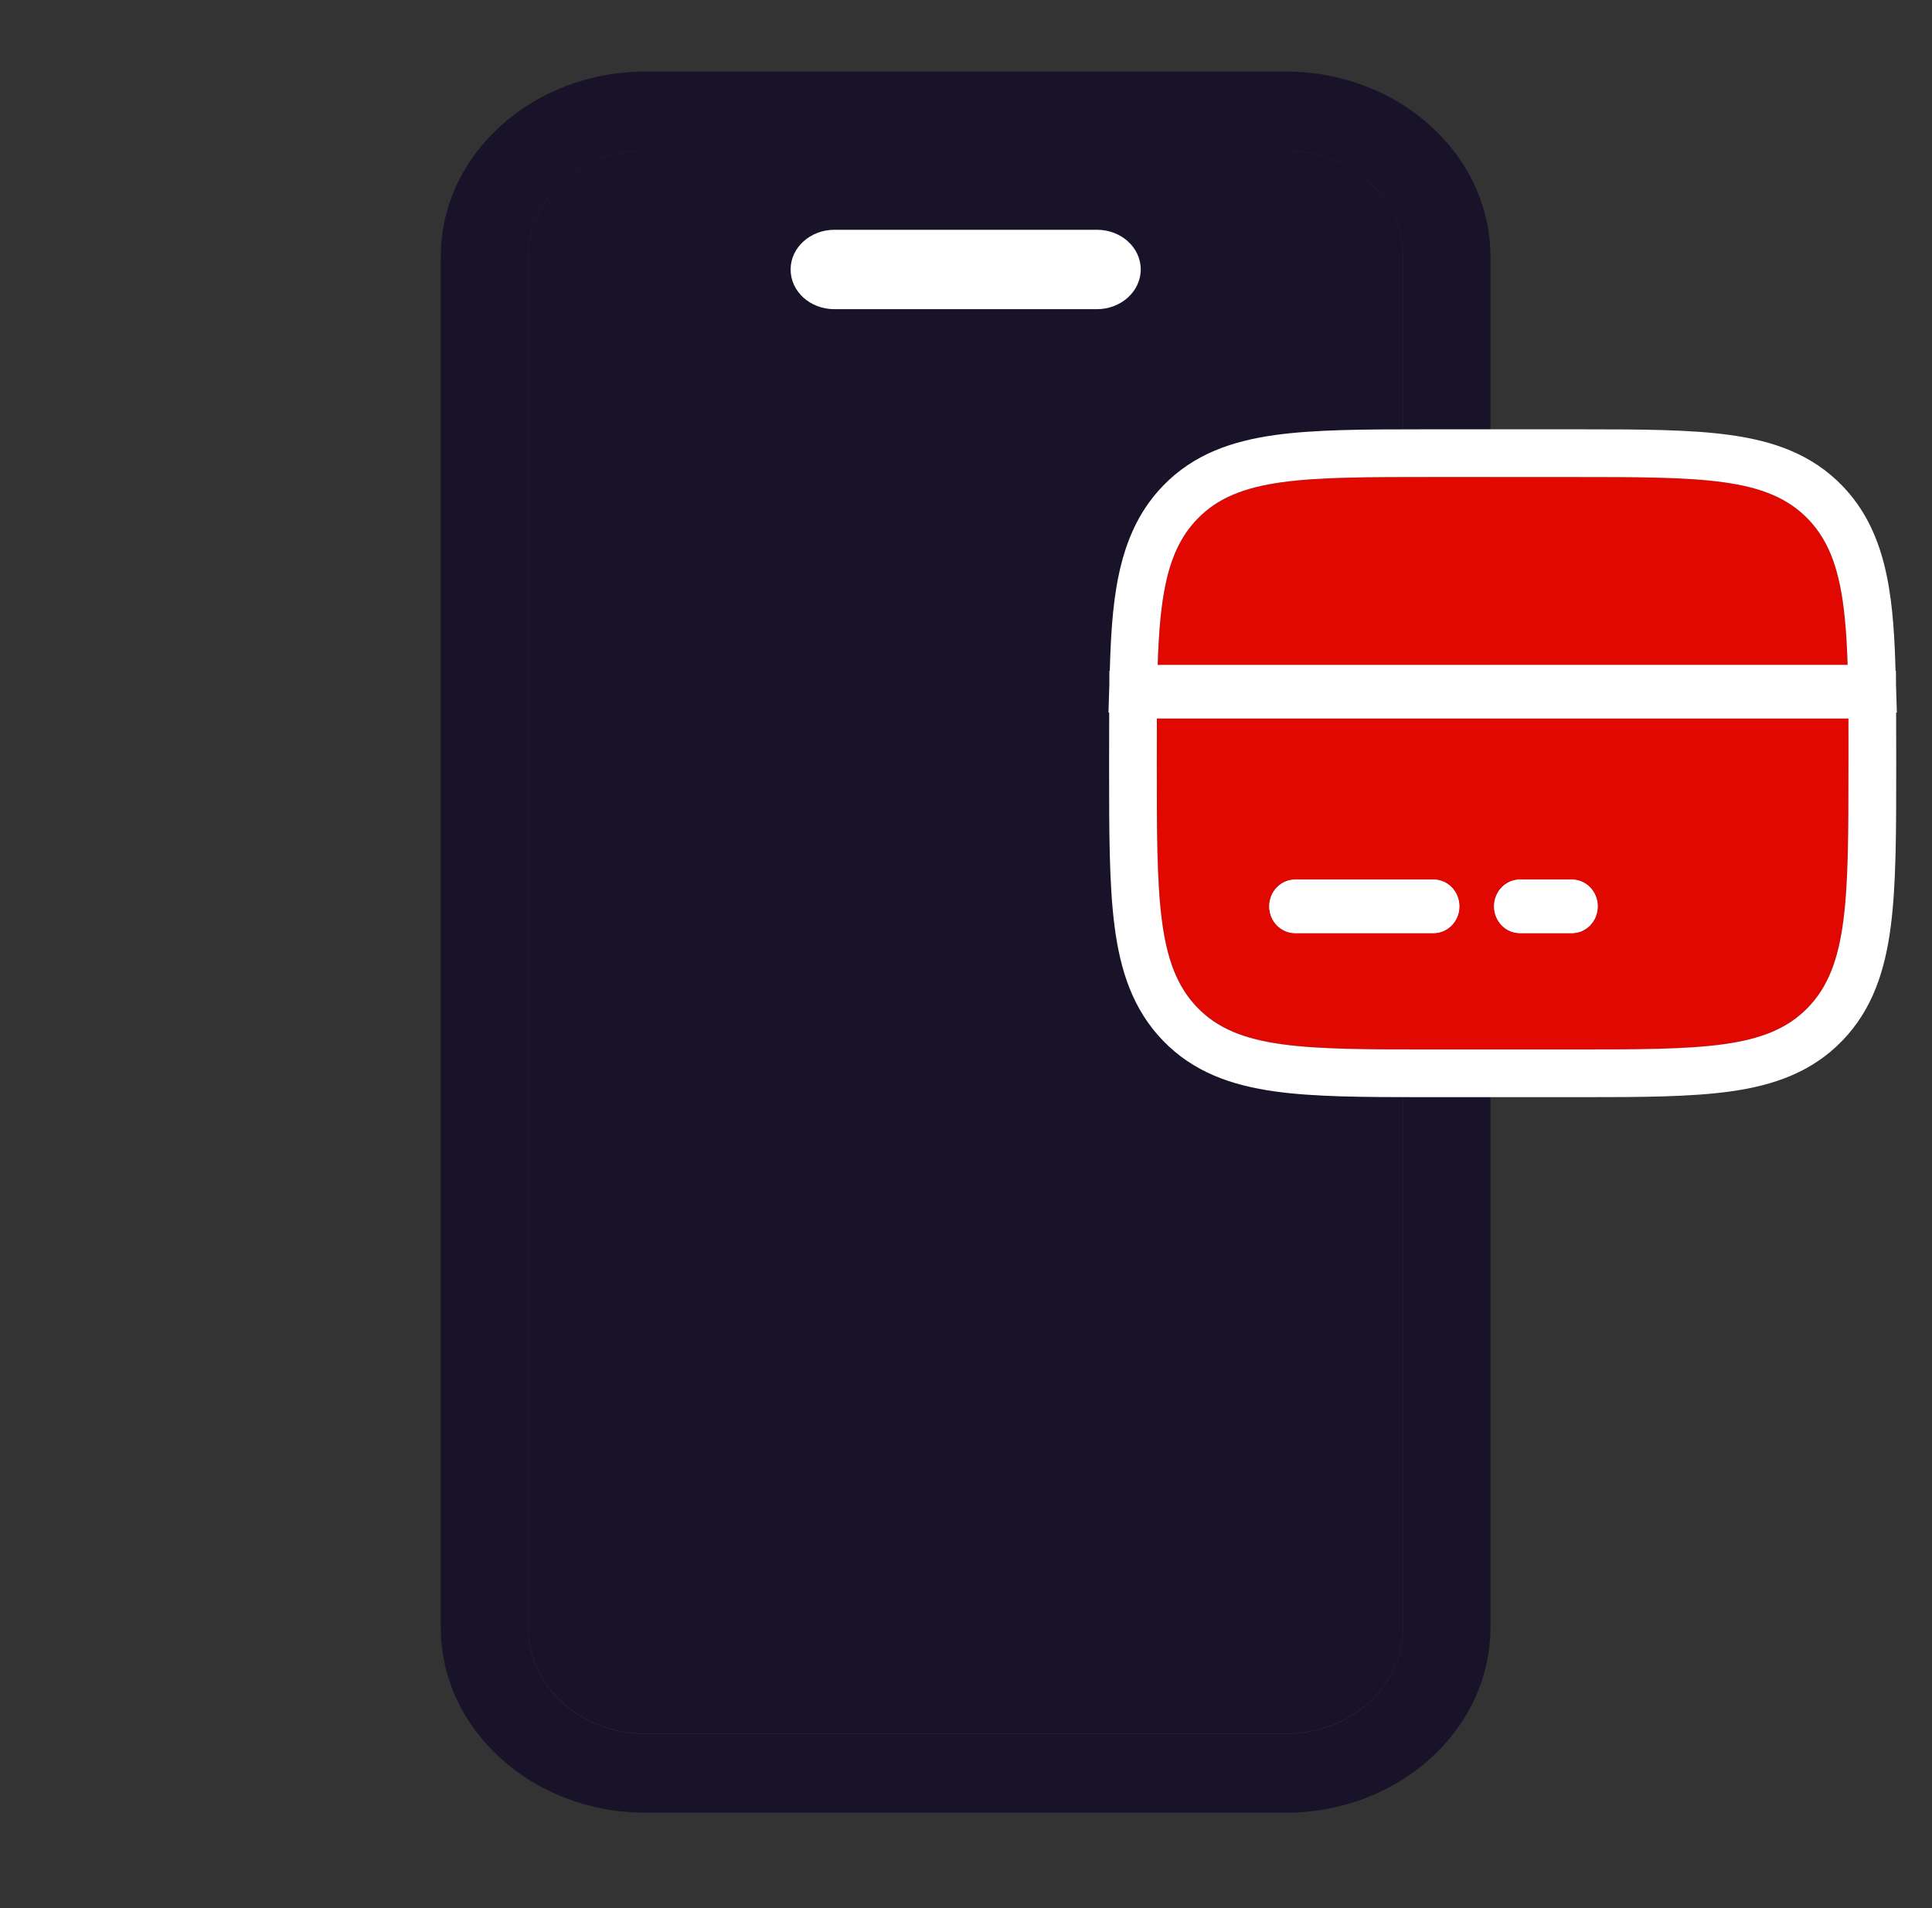 <svg width="81" height="80" viewBox="0 0 81 80" fill="none" xmlns="http://www.w3.org/2000/svg">
<rect x="0" y="0" width="81" height="80" fill="#333333" stroke="none"/>
<path d="M53.91 6.317H27.059C24.342 6.317 22.146 8.304 22.146 10.762V68.237C22.146 70.696 24.342 72.682 27.059 72.682H53.91C56.627 72.682 58.822 70.696 58.822 68.237V10.762C58.822 8.304 56.627 6.317 53.91 6.317ZM45.996 12.953H34.997C33.988 12.953 33.157 12.212 33.157 11.289C33.157 10.365 33.976 9.624 34.997 9.624H45.996C47.004 9.624 47.835 10.365 47.835 11.289C47.835 12.212 47.016 12.953 45.996 12.953Z" fill="#191329"/>
<path d="M53.908 3H27.057C22.323 3 18.479 6.479 18.479 10.763V68.237C18.479 72.521 22.323 76 27.057 76H53.908C58.643 76 62.487 72.521 62.487 68.237V10.763C62.487 6.479 58.643 3 53.908 3ZM58.821 68.248C58.821 70.707 56.626 72.693 53.908 72.693H27.057C24.34 72.693 22.145 70.707 22.145 68.248V10.763C22.145 8.304 24.34 6.318 27.057 6.318H53.908C56.626 6.318 58.821 8.304 58.821 10.763V68.237V68.248Z" fill="#191329"/>
<path d="M45.985 9.635H34.986C33.977 9.635 33.147 10.376 33.147 11.299C33.147 12.222 33.965 12.963 34.986 12.963H45.985C46.993 12.963 47.824 12.222 47.824 11.299C47.824 10.376 47.005 9.635 45.985 9.635Z" fill="white"/>
<path fill-rule="evenodd" clip-rule="evenodd" d="M53.212 38C53.212 37.379 53.699 36.875 54.3 36.875H60.1C60.7 36.875 61.187 37.379 61.187 38C61.187 38.621 60.7 39.125 60.1 39.125H54.3C53.699 39.125 53.212 38.621 53.212 38Z" fill="white"/>
<path fill-rule="evenodd" clip-rule="evenodd" d="M62.638 38C62.638 37.379 63.124 36.875 63.725 36.875H65.9C66.501 36.875 66.987 37.379 66.987 38C66.987 38.621 66.501 39.125 65.9 39.125H63.725C63.124 39.125 62.638 38.621 62.638 38Z" fill="white"/>
<path fill-rule="evenodd" clip-rule="evenodd" d="M77.499 32.014L77.497 32V32.027L77.499 32.014Z" fill="white"/>
<path fill-rule="evenodd" clip-rule="evenodd" d="M77.498 32.007C77.498 32.008 77.498 32.003 77.498 32.007V32.007Z" fill="white"/>
<path d="M75.801 21.757C74.102 20 71.368 20 65.9 20H60.1C54.632 20 51.898 20 50.199 21.757C49.504 22.476 49.093 23.375 48.85 24.573C48.77 24.972 48.707 25.405 48.66 25.875C48.598 26.477 48.561 27.14 48.537 27.875H50.538H75.462H77.463C77.439 27.14 77.402 26.477 77.341 25.875C77.149 23.994 76.728 22.716 75.801 21.757Z" fill="#E00800"/>
<path fill-rule="evenodd" clip-rule="evenodd" d="M77.498 31.841L77.498 32.007L77.497 32.027V32.071V32.125C77.497 37.699 77.487 40.498 75.801 42.243C74.102 44 71.368 44 65.9 44H60.1C54.632 44 51.898 44 50.199 42.243C48.5 40.485 48.5 37.657 48.5 32C48.5 31.337 48.5 30.713 48.503 30.125H77.497C77.499 30.391 77.499 30.666 77.498 30.948L77.498 31.105L77.498 31.34L77.498 31.378C77.498 31.422 77.498 31.466 77.498 31.511C77.498 31.593 77.498 31.677 77.498 31.761L77.498 31.841ZM54.3 36.875C53.699 36.875 53.212 37.379 53.212 38C53.212 38.621 53.699 39.125 54.3 39.125H60.1C60.701 39.125 61.188 38.621 61.188 38C61.188 37.379 60.701 36.875 60.1 36.875H54.3ZM63.725 36.875C63.124 36.875 62.638 37.379 62.638 38C62.638 38.621 63.124 39.125 63.725 39.125H65.9C66.501 39.125 66.987 38.621 66.987 38C66.987 37.379 66.501 36.875 65.9 36.875H63.725Z" fill="#E00800"/>
<path fill-rule="evenodd" clip-rule="evenodd" d="M46.512 28.125H46.528L46.538 27.812C46.633 24.804 46.95 22.241 48.761 20.367C50.041 19.043 51.646 18.491 53.46 18.239C55.116 18.009 57.188 18 59.674 18H60.1H65.9H66.326C68.811 18 70.884 18.009 72.54 18.239C74.353 18.491 75.959 19.043 77.239 20.367C79.05 22.241 79.367 24.804 79.462 27.812L79.472 28.125H79.488L79.491 28.731L79.527 29.875H79.496L79.497 30.116C79.5 30.709 79.5 31.338 79.5 32V32.138C79.5 34.849 79.5 37.078 79.271 38.841C79.031 40.685 78.51 42.318 77.239 43.633C75.959 44.957 74.353 45.509 72.54 45.761C70.886 45.991 68.816 46 66.335 46H65.9H60.1H59.665C57.183 46 55.114 45.991 53.46 45.761C51.646 45.509 50.041 44.957 48.761 43.633C47.49 42.318 46.968 40.685 46.729 38.841C46.5 37.078 46.5 34.849 46.5 32.138L46.5 32C46.5 31.338 46.5 30.709 46.503 30.116L46.504 29.875H46.473L46.509 28.731L46.512 28.125ZM77.498 32.007L77.497 32.023L77.497 32.071V32.125C77.497 37.699 77.487 40.498 75.801 42.243C74.102 44 71.368 44 65.9 44H60.1C54.632 44 51.898 44 50.199 42.243C48.5 40.485 48.5 37.657 48.5 32C48.5 31.337 48.5 30.713 48.503 30.125H77.497C77.498 30.391 77.499 30.666 77.498 30.948L77.498 31.105L77.498 31.337L77.498 31.378L77.498 31.511L77.498 31.752L77.498 31.841L77.498 32.007ZM75.801 21.757C74.102 20 71.368 20 65.9 20H60.1C54.632 20 51.898 20 50.199 21.757C49.504 22.476 49.093 23.375 48.85 24.573C48.769 24.972 48.707 25.405 48.659 25.875C48.598 26.477 48.56 27.14 48.537 27.875H50.538H75.462H77.463C77.439 27.14 77.402 26.477 77.34 25.875C77.149 23.994 76.728 22.716 75.801 21.757Z" fill="white"/>
<path fill-rule="evenodd" clip-rule="evenodd" d="M53.212 38C53.212 37.379 53.699 36.875 54.3 36.875H60.1C60.7 36.875 61.187 37.379 61.187 38C61.187 38.621 60.7 39.125 60.1 39.125H54.3C53.699 39.125 53.212 38.621 53.212 38Z" fill="white"/>
<path fill-rule="evenodd" clip-rule="evenodd" d="M63.725 36.875C63.124 36.875 62.638 37.379 62.638 38C62.638 38.621 63.124 39.125 63.725 39.125H65.9C66.501 39.125 66.987 38.621 66.987 38C66.987 37.379 66.501 36.875 65.9 36.875H63.725Z" fill="white"/>
</svg>
